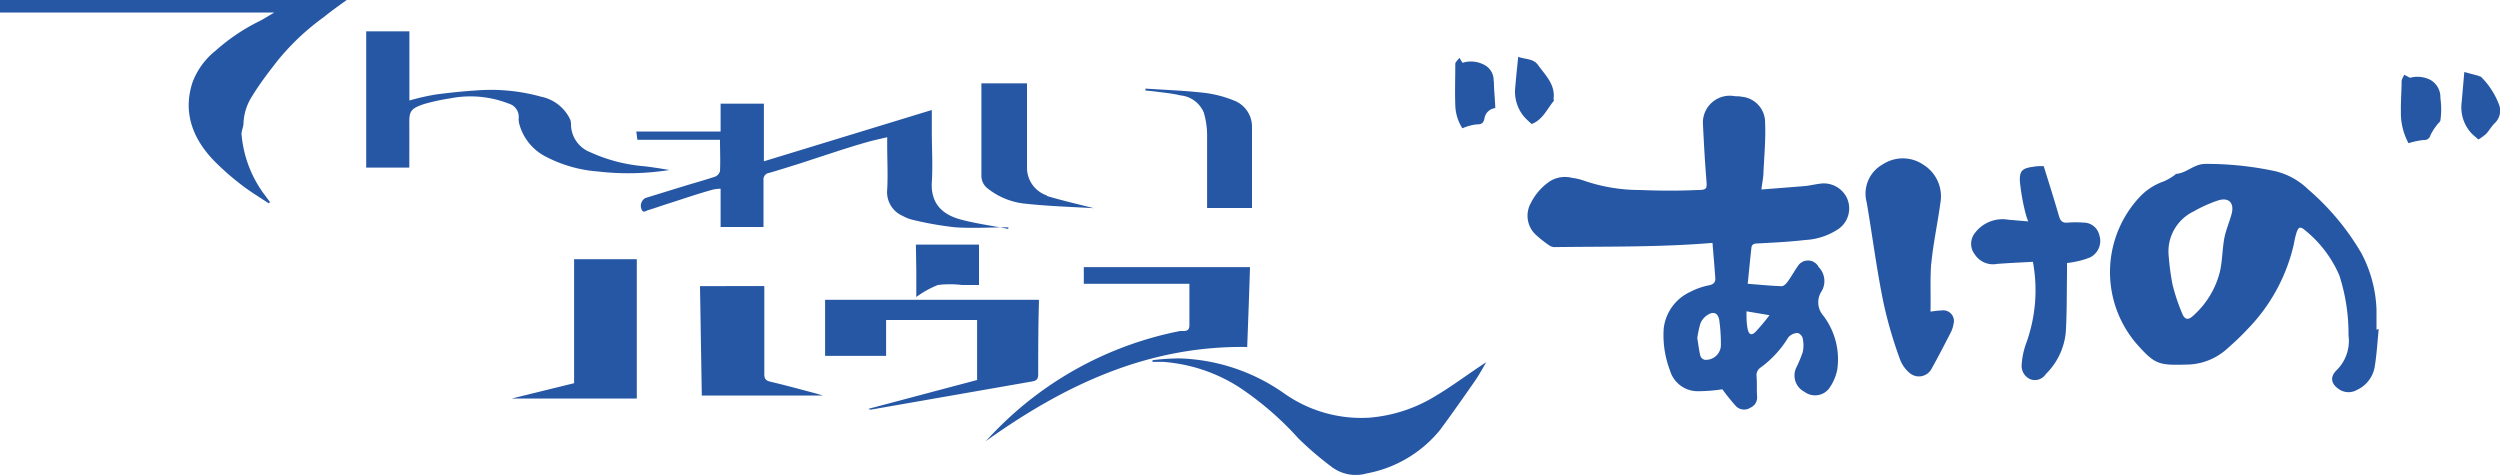 <svg xmlns="http://www.w3.org/2000/svg" width="250" height="47.49" viewBox="0 0 250 47.49"><defs><style>.a{fill:#2657a4;}</style></defs><title>contact_logo_akeno</title><path class="a" d="M172.24,38.93a16.7,16.7,0,0,1-2.41.19A2.88,2.88,0,0,1,167,37.05a9.87,9.87,0,0,1-.63-4.19A4.6,4.6,0,0,1,169,29.2a7,7,0,0,1,1.95-.68c.43-.1.6-.31.58-.7-.08-1.19-.19-2.37-.28-3.53-5.28.44-10.5.35-15.71.42a1,1,0,0,1-.54-.12,11.78,11.78,0,0,1-1.36-1.06,2.6,2.6,0,0,1-.56-3.22A5.71,5.71,0,0,1,155,18.12a2.84,2.84,0,0,1,2.22-.33,5.53,5.53,0,0,1,1.07.24A17.17,17.17,0,0,0,164,19c1.92.08,3.84.09,5.76,0,1,0,.94-.16.87-1.11-.15-1.85-.25-3.72-.34-5.58a2.69,2.69,0,0,1,3.08-2.71c.24.05.5,0,.75.07a2.57,2.57,0,0,1,2.39,2.61c.07,1.62-.08,3.25-.16,4.88,0,.55-.13,1.1-.21,1.79l4.31-.34c.52-.05,1-.17,1.54-.24a2.57,2.57,0,0,1,2.68,1.38,2.51,2.51,0,0,1-.77,3.11A6.57,6.57,0,0,1,180.51,24c-1.6.19-3.21.26-4.82.35-.33,0-.52.13-.55.44-.13,1.16-.24,2.33-.37,3.59,1.19.09,2.29.2,3.4.24.2,0,.45-.25.59-.45.37-.49.66-1.05,1-1.52a1.2,1.2,0,0,1,2.11.06,2,2,0,0,1,.3,2.4,2,2,0,0,0,.15,2.44,7.22,7.22,0,0,1,1.41,5.39,4.84,4.84,0,0,1-.83,1.92,1.77,1.77,0,0,1-2.44.33,1.84,1.84,0,0,1-.86-2.37,13.74,13.74,0,0,0,.67-1.59,3.22,3.22,0,0,0,0-1.38c0-.22-.36-.57-.53-.55a1.26,1.26,0,0,0-.91.44,10.41,10.41,0,0,1-2.75,3,.92.92,0,0,0-.42.92c.05.67,0,1.34.05,2a1.11,1.11,0,0,1-.67,1.11,1.15,1.15,0,0,1-1.4-.11A18.91,18.91,0,0,1,172.24,38.93Zm-2.51-5.13c.1.64.17,1.23.31,1.8a.62.62,0,0,0,.44.38,1.5,1.5,0,0,0,1.61-1.58,17.61,17.61,0,0,0-.15-2.29c-.1-.84-.61-1.05-1.31-.53a1.83,1.83,0,0,0-.6.8A10.58,10.58,0,0,0,169.73,33.8Zm4.92-2.67c0,.64,0,1.22.12,1.78s.38.67.78.28a21.19,21.19,0,0,0,1.4-1.67Zm63.22,1.77c-.12,1.22-.19,2.45-.38,3.66A3.12,3.12,0,0,1,235.68,39a1.69,1.69,0,0,1-1.66,0c-.91-.55-1.09-1.28-.34-2a4.11,4.11,0,0,0,1.17-3.47,18.84,18.84,0,0,0-.92-6,11.82,11.82,0,0,0-3.42-4.5c-.48-.41-.66-.35-.86.24a8.66,8.66,0,0,0-.26,1.12,17.82,17.82,0,0,1-4.66,8.55c-.63.68-1.31,1.31-2,1.92a6.13,6.13,0,0,1-4.1,1.6c-2.78.07-3.13,0-5-2.11a11,11,0,0,1,.29-14.6,6,6,0,0,1,2.48-1.62,6.09,6.09,0,0,0,1.12-.66s.05-.08.08-.08c1.06-.07,1.79-1,2.93-1a32.62,32.62,0,0,1,7,.73,7.1,7.1,0,0,1,3.29,1.82,25,25,0,0,1,5.33,6.4,13,13,0,0,1,1.5,5.63c0,.66,0,1.31,0,2Zm-21-7.29a26,26,0,0,0,.37,2.79,19.08,19.08,0,0,0,1,3c.26.6.61.61,1.07.18A8.7,8.7,0,0,0,222,27.13c.24-1.08.23-2.21.43-3.3.15-.8.49-1.57.71-2.36.33-1.14-.22-1.77-1.32-1.43a13.48,13.48,0,0,0-2.45,1.1A4.44,4.44,0,0,0,216.87,25.61ZM27,20.21l-.74-1a11.77,11.77,0,0,1-2.1-5.71c-.05-.37.19-.78.19-1.17a5.36,5.36,0,0,1,.9-2.77C26,8.33,26.91,7.15,27.81,6a24.16,24.16,0,0,1,4.57-4.29C33.09,1.13,33.83.61,34.67,0H0V1.25H27.44c-.63.36-1.09.67-1.59.91a19.44,19.44,0,0,0-4.28,2.9,7.35,7.35,0,0,0-2.31,3.15c-1,3,0,5.65,2.14,7.86a26,26,0,0,0,2.79,2.45c.85.66,1.78,1.21,2.68,1.81Zm45-3.1a.84.84,0,0,1-.5.56c-1.09.36-2.19.66-3.29,1l-3.67,1.13a.9.9,0,0,0-.39,1.12c.16.44.45.15.67.09.68-.2,1.34-.44,2-.65,1.49-.47,3-1,4.48-1.4a4,4,0,0,1,.76-.09v3.83h4.29V22c0-1.35,0-2.7,0-4a.65.65,0,0,1,.57-.71c1-.29,2-.61,3-.92L83.8,15.1c.94-.3,1.89-.6,2.84-.87.66-.19,1.34-.33,2.08-.51v.79c0,1.49.08,3,0,4.45a2.58,2.58,0,0,0,1.55,2.63,3.88,3.88,0,0,0,1.07.41,33.56,33.56,0,0,0,4.18.73c1.77.12,3.54,0,5.31,0l0,.16c-1.59-.31-3.2-.52-4.76-.94-1.73-.46-3-1.51-2.89-3.69.11-1.72,0-3.46,0-5.19V11L76.39,16.13V10.37H72.06v2.78H63.63l.11.83H72C72,15.07,72.05,16.09,72,17.11Zm121.13,9.24c.19-2,.63-4,.9-6a3.73,3.73,0,0,0-1.71-3.89,3.64,3.64,0,0,0-4-.05,3.35,3.35,0,0,0-1.65,3.83c.58,3.38,1,6.77,1.7,10.13a42.82,42.82,0,0,0,1.61,5.51A3.28,3.28,0,0,0,191,37.33a1.43,1.43,0,0,0,2.17-.48c.66-1.18,1.27-2.37,1.89-3.57a3,3,0,0,0,.29-.87,1.07,1.07,0,0,0-1.22-1.36c-.36,0-.72.07-1.08.11C193.09,29.53,193,27.93,193.12,26.35ZM82.51,35.59h6.1V32h9.1v6L86.86,40.88a.31.31,0,0,0,.25.08l16.08-2.81c.46-.08.63-.22.63-.72,0-2.33,0-4.66.07-7,0-.15,0-.29,0-.45H82.51ZM40.93,12.21c0-1.08.17-1.37,1.46-1.8A20.15,20.15,0,0,1,45,9.84a10.5,10.5,0,0,1,5.87.52,1.38,1.38,0,0,1,1,1.47,1.81,1.81,0,0,0,.06.57,5.18,5.18,0,0,0,2.72,3.3,13.44,13.44,0,0,0,5.16,1.45A26.21,26.21,0,0,0,66.94,17c-.82-.14-1.63-.27-2.45-.37A16.19,16.19,0,0,1,59,15.21a3,3,0,0,1-1.9-2.8,1.21,1.21,0,0,0-.1-.5,4.12,4.12,0,0,0-2.89-2.24A18.69,18.69,0,0,0,48.37,9c-1.6.08-3.21.24-4.8.45a23.7,23.7,0,0,0-2.63.6V3.13H36.62V16.76h4.31C40.93,15.21,40.94,13.71,40.93,12.21ZM202.58,34.43a7.72,7.72,0,0,0-.41,2,1.45,1.45,0,0,0,.88,1.5,1.3,1.3,0,0,0,1.53-.52,6.76,6.76,0,0,0,2-4.2c.11-1.86.09-3.73.12-5.6V26.3a7.38,7.38,0,0,0,.79-.12,7.82,7.82,0,0,0,1.54-.45,1.84,1.84,0,0,0,.9-2.22,1.61,1.61,0,0,0-1.6-1.25,10.18,10.18,0,0,0-1.56,0c-.53.05-.73-.17-.87-.65-.48-1.66-1-3.3-1.53-5-.37,0-.72,0-1.06.07-1.07.14-1.38.4-1.32,1.48a21.66,21.66,0,0,0,.49,2.88,7.91,7.91,0,0,0,.34,1.1l-2-.17a3.44,3.44,0,0,0-3.32,1.32,1.73,1.73,0,0,0,0,2.18,2.17,2.17,0,0,0,2.21.92c1.18-.09,2.37-.14,3.58-.21A15.53,15.53,0,0,1,202.58,34.43Zm-58.76,5a14.88,14.88,0,0,1-6.93,2.34,13.35,13.35,0,0,1-8.53-2.47,19.14,19.14,0,0,0-10.42-3.46,22.1,22.1,0,0,0-2.69.18v.17c.36,0,.73,0,1.09,0a16.31,16.31,0,0,1,7.48,2.47,30.94,30.94,0,0,1,6,5.16,32.49,32.49,0,0,0,3.27,2.81,4,4,0,0,0,3.59.71A12.34,12.34,0,0,0,144,43c1.2-1.62,2.36-3.28,3.51-4.93.42-.61.77-1.27,1.12-1.85C147,37.27,145.47,38.43,143.82,39.44ZM125,26.71H108.38v1.67h10.56c0,1.42,0,2.78,0,4.14,0,.41-.16.56-.52.58l-.4,0A35.22,35.22,0,0,0,99.64,43c-.37.37-.72.75-1.08,1.13,7.83-5.6,16.21-9.59,26.16-9.43C124.82,32,124.92,29.36,125,26.71ZM51.18,39.85h12.5V25.92H57.41v12.4Zm19-.3h12.1l-.67-.2c-1.52-.4-3-.81-4.57-1.18-.45-.11-.61-.28-.61-.76,0-2.7,0-5.39,0-8.08,0-.22,0-.44,0-.72H70Zm34.52-20a2.92,2.92,0,0,1-2-2.77c0-2.6,0-5.2,0-7.8V8.33H98.14c0,3.13,0,6.21,0,9.29a1.6,1.6,0,0,0,.67,1.26,7.16,7.16,0,0,0,3.85,1.5c2.29.25,4.6.31,6.72.44C107.9,20.44,106.26,20.07,104.66,19.59Zm9.84-10.5.73.07c.93.13,1.87.2,2.78.42a2.81,2.81,0,0,1,2.33,1.72,8.06,8.06,0,0,1,.33,2.25c0,2.23,0,4.46,0,6.7v.59h4.49c0-2.75,0-5.46,0-8.17a2.8,2.8,0,0,0-1.86-2.6,11.45,11.45,0,0,0-2.94-.75c-1.94-.22-3.9-.29-5.85-.42Zm-22.91,18v2.65a9.62,9.62,0,0,1,2.16-1.2,9.68,9.68,0,0,1,2.41,0h1.7V24.46H91.59ZM242.36,14a.63.63,0,0,0,.69-.49,5.77,5.77,0,0,1,.68-1.06c.1-.14.29-.26.31-.41a7.94,7.94,0,0,0,0-2.23A2,2,0,0,0,243.06,8,2.82,2.82,0,0,0,241,7.78l-.56-.3a1.85,1.85,0,0,0-.28.61c0,1-.09,2-.07,3.06a6.38,6.38,0,0,0,.76,3.17A7.94,7.94,0,0,1,242.36,14Zm-93-5.85a1.72,1.72,0,0,0-.87-1.63,2.82,2.82,0,0,0-2.24-.24l-.31-.5c-.18.25-.4.42-.41.6,0,1.38-.05,2.77,0,4.15a4.46,4.46,0,0,0,.71,2.3,4.92,4.92,0,0,1,1.41-.39c.5,0,.68-.1.79-.56a1.23,1.23,0,0,1,1.09-1.07C149.5,9.85,149.39,9,149.39,8.11Zm6,2c.05-.06,0-.19,0-.28.17-1.43-.81-2.33-1.54-3.35-.5-.7-1.28-.56-2-.84-.1,1-.21,2-.29,3a3.9,3.9,0,0,0,.93,3.05,9.36,9.36,0,0,0,.71.67C154.24,12,154.69,10.94,155.35,10.12ZM248.6,13.4c.33-.35.56-.79.91-1.12a1.71,1.71,0,0,0,.4-1.8,7.85,7.85,0,0,0-1.83-2.82s-.13,0-.2-.07l-1.45-.39c-.09,1.06-.18,2.07-.27,3.08a3.83,3.83,0,0,0,.94,3c.2.22.44.4.74.67A5.69,5.69,0,0,0,248.6,13.4Z"/></svg>